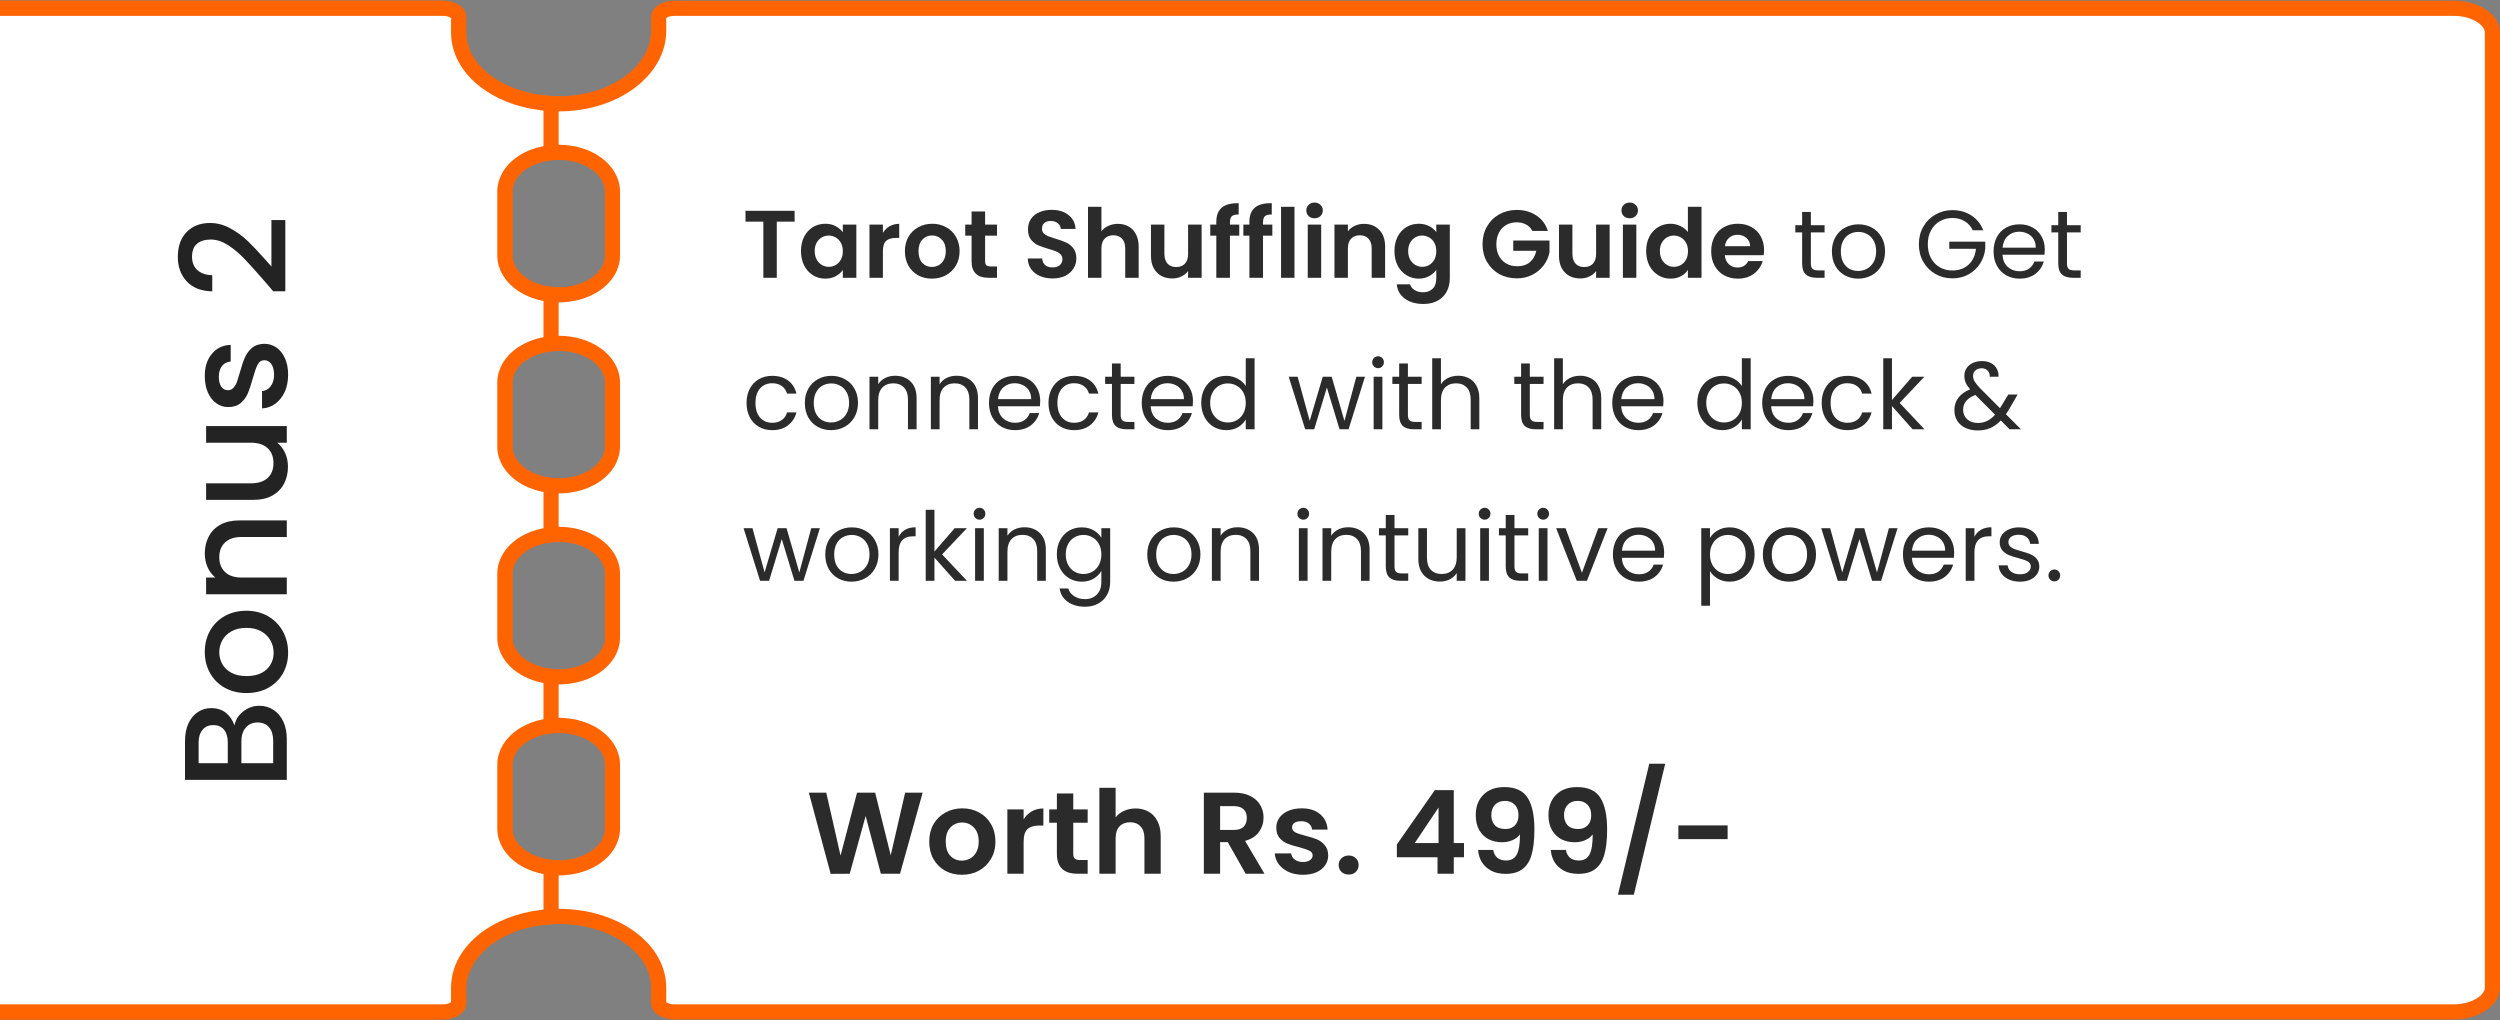 <svg xmlns="http://www.w3.org/2000/svg" width="495" height="202" viewBox="0 0 495 202" fill="none"><rect x="0" y="0" width="495" height="202" fill="#808080" stroke="none"/><g clip-path="url(#clip0_125_72)"><path d="M87.731 200.358H-26.67C-28.932 200.358 -30.915 199.724 -32.291 198.776C-33.673 197.824 -34.323 196.66 -34.323 195.555V6.445C-34.323 5.339 -33.674 4.175 -32.292 3.223C-30.916 2.275 -28.933 1.641 -26.671 1.641H87.731C88.73 1.641 89.568 1.922 90.116 2.299C90.67 2.681 90.807 3.057 90.807 3.293V6.445C90.807 10.681 93.373 14.329 97.135 16.808C100.906 19.293 106.017 20.716 111.545 20.537C116.74 20.368 121.401 18.742 124.799 16.187C128.191 13.637 130.415 10.075 130.415 6.088V3.293C130.415 3.057 130.552 2.681 131.106 2.299C131.654 1.922 132.492 1.641 133.491 1.641L485.847 1.641C488.11 1.641 490.092 2.275 491.468 3.223C492.851 4.175 493.5 5.339 493.5 6.445V195.554C493.5 196.66 492.851 197.824 491.468 198.776C490.092 199.724 488.11 200.358 485.847 200.358L133.491 200.358C132.492 200.358 131.654 200.077 131.106 199.699C130.552 199.318 130.415 198.942 130.415 198.706V195.554C130.415 191.317 127.849 187.669 124.087 185.19C120.316 182.705 115.205 181.282 109.677 181.462C104.482 181.631 99.821 183.257 96.423 185.811C93.031 188.362 90.807 191.924 90.807 195.91V198.706C90.807 198.942 90.67 199.318 90.116 199.699C89.568 200.077 88.73 200.358 87.731 200.358ZM110.612 30.16C107.818 30.16 105.224 30.937 103.287 32.271C101.357 33.601 99.96 35.589 99.96 37.964V50.571C99.96 52.946 101.358 54.933 103.288 56.263C105.224 57.597 107.818 58.375 110.612 58.375C113.406 58.375 116 57.598 117.937 56.263C119.867 54.933 121.265 52.946 121.265 50.571V37.964C121.265 35.589 119.866 33.601 117.936 32.271C116 30.937 113.406 30.16 110.612 30.16ZM110.612 67.982C107.818 67.982 105.224 68.759 103.287 70.093C101.357 71.423 99.96 73.411 99.96 75.786V88.393C99.96 90.768 101.358 92.755 103.288 94.085C105.224 95.42 107.818 96.197 110.612 96.197C113.406 96.197 116 95.42 117.937 94.085C119.867 92.755 121.265 90.768 121.265 88.393V75.786C121.265 73.411 119.866 71.423 117.936 70.093C116 68.759 113.406 67.982 110.612 67.982ZM110.612 105.803C107.818 105.803 105.224 106.58 103.287 107.915C101.357 109.245 99.96 111.232 99.96 113.607V126.214C99.96 128.589 101.358 130.577 103.288 131.907C105.224 133.241 107.818 134.018 110.612 134.018C113.406 134.018 116 133.241 117.937 131.907C119.867 130.577 121.265 128.589 121.265 126.214V113.607C121.265 111.232 119.866 109.244 117.936 107.915C116 106.58 113.406 105.803 110.612 105.803ZM110.612 143.625C107.818 143.625 105.224 144.402 103.287 145.737C101.357 147.067 99.96 149.054 99.96 151.429V164.036C99.96 166.411 101.358 168.399 103.288 169.729C105.224 171.063 107.818 171.84 110.612 171.84C113.406 171.84 116 171.063 117.937 169.729C119.867 168.399 121.265 166.411 121.265 164.036V151.429C121.265 149.054 119.866 147.067 117.936 145.737C116 144.402 113.406 143.625 110.612 143.625Z" fill="white" stroke="#FF6400" stroke-width="3"></path><path d="M99.96 151.429V164.036C99.96 166.411 101.357 168.399 103.287 169.729C104.872 170.821 106.897 171.539 109.111 171.765V181.487C104.378 181.738 100.07 183.165 96.817 185.405C93.231 187.875 90.807 191.439 90.807 195.555V198.707C90.807 198.942 90.67 199.319 90.116 199.7C89.568 200.077 88.73 200.359 87.731 200.359L-26.67 200.359C-28.932 200.359 -30.915 199.724 -32.291 198.777C-33.673 197.825 -34.322 196.66 -34.322 195.555L-34.322 6.445C-34.322 5.339 -33.673 4.175 -32.291 3.223C-30.915 2.275 -28.932 1.641 -26.67 1.641L87.732 1.641C88.731 1.641 89.569 1.922 90.117 2.299C90.671 2.681 90.808 3.057 90.808 3.293V6.445C90.808 10.561 93.232 14.124 96.819 16.594C100.071 18.834 104.379 20.262 109.112 20.512V30.235C106.897 30.459 104.872 31.178 103.287 32.27C101.357 33.6 99.96 35.588 99.96 37.963L99.96 50.57C99.96 52.945 101.358 54.933 103.288 56.263C104.873 57.355 106.898 58.073 109.112 58.298V68.057C106.897 68.282 104.872 69 103.287 70.092C101.357 71.422 99.96 73.41 99.96 75.785V88.392C99.96 90.767 101.358 92.755 103.288 94.085C104.873 95.177 106.898 95.895 109.112 96.121V105.879C106.897 106.104 104.872 106.823 103.287 107.915C101.357 109.245 99.96 111.232 99.96 113.607V126.214C99.96 128.589 101.358 130.577 103.288 131.907C104.873 132.999 106.898 133.718 109.112 133.943V143.701C106.897 143.926 104.872 144.645 103.287 145.737C101.357 147.067 99.96 149.054 99.96 151.429Z" fill="white" stroke="#FF6400" stroke-width="3"></path></g><path d="M46.433 143.631C46.626 142.548 47.196 141.63 48.144 140.876C49.091 140.122 50.164 139.745 51.363 139.745C52.387 139.745 53.315 140.015 54.147 140.557C54.959 141.079 55.606 141.842 56.09 142.848C56.554 143.853 56.786 145.023 56.786 146.357V154.419H36.631V146.734C36.631 145.361 36.863 144.182 37.327 143.196C37.791 142.21 38.419 141.465 39.212 140.963C39.985 140.46 40.855 140.209 41.822 140.209C42.982 140.209 43.948 140.518 44.722 141.137C45.495 141.755 46.065 142.587 46.433 143.631ZM45.099 151.113V147.024C45.099 145.941 44.857 145.1 44.374 144.501C43.871 143.882 43.156 143.573 42.228 143.573C41.319 143.573 40.613 143.882 40.111 144.501C39.589 145.1 39.328 145.941 39.328 147.024V151.113H45.099ZM54.089 146.647C54.089 145.525 53.818 144.646 53.277 144.008C52.735 143.37 51.981 143.051 51.015 143.051C50.029 143.051 49.246 143.389 48.666 144.066C48.086 144.742 47.796 145.641 47.796 146.763V151.113H54.089V146.647ZM57.047 129.221C57.047 130.729 56.708 132.092 56.032 133.31C55.336 134.528 54.369 135.485 53.132 136.181C51.875 136.877 50.425 137.225 48.782 137.225C47.158 137.225 45.717 136.867 44.461 136.152C43.204 135.437 42.237 134.46 41.561 133.223C40.884 131.986 40.546 130.603 40.546 129.076C40.546 127.549 40.884 126.166 41.561 124.929C42.237 123.692 43.204 122.715 44.461 122C45.717 121.285 47.158 120.927 48.782 120.927C50.406 120.927 51.846 121.294 53.103 122.029C54.359 122.764 55.336 123.769 56.032 125.045C56.708 126.302 57.047 127.694 57.047 129.221ZM54.176 129.221C54.176 128.37 53.973 127.578 53.567 126.843C53.161 126.089 52.552 125.48 51.74 125.016C50.928 124.552 49.942 124.32 48.782 124.32C47.622 124.32 46.645 124.542 45.853 124.987C45.041 125.432 44.432 126.021 44.026 126.756C43.62 127.491 43.417 128.283 43.417 129.134C43.417 129.985 43.62 130.777 44.026 131.512C44.432 132.227 45.041 132.798 45.853 133.223C46.645 133.648 47.622 133.861 48.782 133.861C50.502 133.861 51.836 133.426 52.784 132.556C53.712 131.667 54.176 130.555 54.176 129.221ZM40.546 109.597C40.546 108.34 40.807 107.219 41.329 106.233C41.851 105.228 42.624 104.445 43.649 103.884C44.673 103.323 45.911 103.043 47.361 103.043H56.786V106.32H47.854C46.423 106.32 45.331 106.678 44.577 107.393C43.803 108.108 43.417 109.085 43.417 110.322C43.417 111.559 43.803 112.545 44.577 113.28C45.331 113.995 46.423 114.353 47.854 114.353H56.786V117.659H40.807V114.353H42.634C41.976 113.812 41.464 113.125 41.097 112.294C40.729 111.443 40.546 110.544 40.546 109.597ZM40.807 84.355H56.786V87.661H54.901C55.558 88.183 56.08 88.869 56.467 89.72C56.834 90.551 57.018 91.441 57.018 92.388C57.018 93.645 56.757 94.776 56.235 95.781C55.713 96.767 54.939 97.55 53.915 98.13C52.89 98.691 51.653 98.971 50.203 98.971H40.807V95.694H49.71C51.14 95.694 52.242 95.336 53.016 94.621C53.77 93.906 54.147 92.929 54.147 91.692C54.147 90.455 53.77 89.478 53.016 88.763C52.242 88.028 51.14 87.661 49.71 87.661H40.807V84.355ZM57.047 74.193C57.047 75.45 56.824 76.581 56.38 77.586C55.916 78.572 55.297 79.355 54.524 79.935C53.731 80.515 52.851 80.824 51.885 80.863V77.441C52.561 77.383 53.132 77.064 53.596 76.484C54.04 75.885 54.263 75.14 54.263 74.251C54.263 73.323 54.089 72.608 53.741 72.105C53.373 71.583 52.909 71.322 52.349 71.322C51.749 71.322 51.305 71.612 51.015 72.192C50.725 72.753 50.406 73.652 50.058 74.889C49.729 76.088 49.41 77.064 49.101 77.818C48.791 78.572 48.318 79.229 47.68 79.79C47.042 80.331 46.201 80.602 45.157 80.602C44.306 80.602 43.533 80.351 42.837 79.848C42.121 79.345 41.561 78.63 41.155 77.702C40.749 76.755 40.546 75.672 40.546 74.454C40.546 72.637 41.01 71.177 41.938 70.075C42.846 68.954 44.093 68.354 45.679 68.277V71.583C44.963 71.641 44.393 71.931 43.968 72.453C43.542 72.975 43.33 73.681 43.33 74.57C43.33 75.44 43.494 76.107 43.823 76.571C44.151 77.035 44.586 77.267 45.128 77.267C45.553 77.267 45.911 77.112 46.201 76.803C46.491 76.494 46.723 76.117 46.897 75.672C47.051 75.227 47.254 74.57 47.506 73.7C47.815 72.54 48.134 71.593 48.463 70.858C48.772 70.104 49.236 69.456 49.855 68.915C50.473 68.374 51.295 68.093 52.32 68.074C53.228 68.074 54.04 68.325 54.756 68.828C55.471 69.331 56.032 70.046 56.438 70.974C56.844 71.883 57.047 72.956 57.047 74.193ZM52.291 55.577C50.686 53.721 49.371 52.261 48.347 51.198C47.303 50.115 46.22 49.216 45.099 48.501C43.977 47.785 42.856 47.428 41.735 47.428C40.575 47.428 39.666 47.708 39.009 48.269C38.351 48.81 38.023 49.67 38.023 50.85C38.023 51.99 38.39 52.88 39.125 53.518C39.84 54.136 40.807 54.465 42.025 54.504V57.694C39.821 57.636 38.139 56.978 36.979 55.722C35.799 54.446 35.21 52.831 35.21 50.879C35.21 48.771 35.79 47.128 36.95 45.949C38.11 44.75 39.656 44.151 41.59 44.151C42.982 44.151 44.325 44.508 45.621 45.224C46.897 45.92 48.047 46.761 49.072 47.747C50.077 48.713 51.247 49.951 52.581 51.459L53.741 52.764V43.571H56.496V57.665H54.089L52.291 55.577Z" fill="#232323"></path><path d="M182.689 156.946L178.204 173H174.409L171.396 161.569L168.245 173L164.473 173.023L160.149 156.946H163.599L166.428 169.412L169.694 156.946H173.282L176.364 169.343L179.216 156.946H182.689ZM190.449 173.207C189.223 173.207 188.119 172.939 187.137 172.402C186.156 171.85 185.382 171.076 184.814 170.079C184.262 169.082 183.986 167.932 183.986 166.629C183.986 165.326 184.27 164.176 184.837 163.179C185.42 162.182 186.21 161.416 187.206 160.879C188.203 160.327 189.315 160.051 190.541 160.051C191.768 160.051 192.88 160.327 193.876 160.879C194.873 161.416 195.655 162.182 196.222 163.179C196.805 164.176 197.096 165.326 197.096 166.629C197.096 167.932 196.797 169.082 196.199 170.079C195.617 171.076 194.819 171.85 193.807 172.402C192.811 172.939 191.691 173.207 190.449 173.207ZM190.449 170.401C191.032 170.401 191.576 170.263 192.082 169.987C192.604 169.696 193.018 169.266 193.324 168.699C193.631 168.132 193.784 167.442 193.784 166.629C193.784 165.418 193.462 164.49 192.818 163.846C192.19 163.187 191.415 162.857 190.495 162.857C189.575 162.857 188.801 163.187 188.172 163.846C187.559 164.49 187.252 165.418 187.252 166.629C187.252 167.84 187.551 168.776 188.149 169.435C188.763 170.079 189.529 170.401 190.449 170.401ZM202.678 162.236C203.092 161.561 203.629 161.032 204.288 160.649C204.963 160.266 205.73 160.074 206.588 160.074V163.455H205.737C204.725 163.455 203.959 163.693 203.437 164.168C202.931 164.643 202.678 165.471 202.678 166.652V173H199.458V160.258H202.678V162.236ZM212.506 162.903V169.067C212.506 169.496 212.606 169.811 212.805 170.01C213.02 170.194 213.372 170.286 213.863 170.286H215.358V173H213.334C210.62 173 209.263 171.681 209.263 169.044V162.903H207.745V160.258H209.263V157.107H212.506V160.258H215.358V162.903H212.506ZM224.85 160.074C225.816 160.074 226.675 160.289 227.426 160.718C228.177 161.132 228.76 161.753 229.174 162.581C229.603 163.394 229.818 164.375 229.818 165.525V173H226.598V165.962C226.598 164.95 226.345 164.176 225.839 163.639C225.333 163.087 224.643 162.811 223.769 162.811C222.88 162.811 222.174 163.087 221.653 163.639C221.147 164.176 220.894 164.95 220.894 165.962V173H217.674V155.98H220.894V161.845C221.308 161.293 221.86 160.864 222.55 160.557C223.24 160.235 224.007 160.074 224.85 160.074ZM246.641 173L243.099 166.744H241.581V173H238.361V156.946H244.387C245.629 156.946 246.687 157.168 247.561 157.613C248.435 158.042 249.086 158.633 249.516 159.384C249.96 160.12 250.183 160.948 250.183 161.868C250.183 162.926 249.876 163.884 249.263 164.743C248.649 165.586 247.737 166.169 246.526 166.491L250.367 173H246.641ZM241.581 164.329H244.272C245.146 164.329 245.797 164.122 246.227 163.708C246.656 163.279 246.871 162.688 246.871 161.937C246.871 161.201 246.656 160.634 246.227 160.235C245.797 159.821 245.146 159.614 244.272 159.614H241.581V164.329ZM257.971 173.207C256.928 173.207 255.993 173.023 255.165 172.655C254.337 172.272 253.678 171.758 253.187 171.114C252.712 170.47 252.451 169.757 252.405 168.975H255.648C255.709 169.466 255.947 169.872 256.361 170.194C256.79 170.516 257.319 170.677 257.948 170.677C258.561 170.677 259.037 170.554 259.374 170.309C259.727 170.064 259.903 169.749 259.903 169.366C259.903 168.952 259.688 168.645 259.259 168.446C258.845 168.231 258.178 168.001 257.258 167.756C256.307 167.526 255.525 167.288 254.912 167.043C254.314 166.798 253.793 166.422 253.348 165.916C252.919 165.41 252.704 164.728 252.704 163.869C252.704 163.164 252.903 162.52 253.302 161.937C253.716 161.354 254.299 160.894 255.05 160.557C255.817 160.22 256.714 160.051 257.741 160.051C259.259 160.051 260.47 160.434 261.375 161.201C262.28 161.952 262.778 162.972 262.87 164.26H259.788C259.742 163.754 259.527 163.355 259.144 163.064C258.776 162.757 258.278 162.604 257.649 162.604C257.066 162.604 256.614 162.711 256.292 162.926C255.985 163.141 255.832 163.44 255.832 163.823C255.832 164.252 256.047 164.582 256.476 164.812C256.905 165.027 257.572 165.249 258.477 165.479C259.397 165.709 260.156 165.947 260.754 166.192C261.352 166.437 261.866 166.821 262.295 167.342C262.74 167.848 262.97 168.523 262.985 169.366C262.985 170.102 262.778 170.761 262.364 171.344C261.965 171.927 261.383 172.387 260.616 172.724C259.865 173.046 258.983 173.207 257.971 173.207ZM267.054 173.161C266.472 173.161 265.989 172.985 265.605 172.632C265.237 172.264 265.053 171.812 265.053 171.275C265.053 170.738 265.237 170.294 265.605 169.941C265.989 169.573 266.472 169.389 267.054 169.389C267.622 169.389 268.089 169.573 268.457 169.941C268.825 170.294 269.009 170.738 269.009 171.275C269.009 171.812 268.825 172.264 268.457 172.632C268.089 172.985 267.622 173.161 267.054 173.161ZM276.577 169.734V167.204L284.098 156.44H287.847V166.928H289.871V169.734H287.847V173H284.627V169.734H276.577ZM284.834 159.89L280.119 166.928H284.834V159.89ZM295.647 168.285C295.77 168.96 296.046 169.481 296.475 169.849C296.92 170.202 297.51 170.378 298.246 170.378C299.197 170.378 299.887 169.987 300.316 169.205C300.746 168.408 300.96 167.074 300.96 165.203C300.608 165.694 300.109 166.077 299.465 166.353C298.837 166.629 298.154 166.767 297.418 166.767C296.437 166.767 295.548 166.568 294.75 166.169C293.968 165.755 293.347 165.149 292.887 164.352C292.427 163.539 292.197 162.558 292.197 161.408C292.197 159.706 292.703 158.357 293.715 157.36C294.727 156.348 296.107 155.842 297.855 155.842C300.033 155.842 301.566 156.54 302.455 157.935C303.36 159.33 303.812 161.431 303.812 164.237C303.812 166.23 303.636 167.863 303.283 169.136C302.946 170.409 302.356 171.375 301.512 172.034C300.684 172.693 299.55 173.023 298.108 173.023C296.974 173.023 296.008 172.808 295.21 172.379C294.413 171.934 293.8 171.359 293.37 170.654C292.956 169.933 292.719 169.144 292.657 168.285H295.647ZM298.085 164.145C298.883 164.145 299.511 163.9 299.971 163.409C300.431 162.918 300.661 162.259 300.661 161.431C300.661 160.526 300.416 159.829 299.925 159.338C299.45 158.832 298.798 158.579 297.97 158.579C297.142 158.579 296.483 158.84 295.992 159.361C295.517 159.867 295.279 160.542 295.279 161.385C295.279 162.198 295.509 162.865 295.969 163.386C296.445 163.892 297.15 164.145 298.085 164.145ZM310.045 168.285C310.168 168.96 310.444 169.481 310.873 169.849C311.318 170.202 311.908 170.378 312.644 170.378C313.595 170.378 314.285 169.987 314.714 169.205C315.143 168.408 315.358 167.074 315.358 165.203C315.005 165.694 314.507 166.077 313.863 166.353C313.234 166.629 312.552 166.767 311.816 166.767C310.835 166.767 309.945 166.568 309.148 166.169C308.366 165.755 307.745 165.149 307.285 164.352C306.825 163.539 306.595 162.558 306.595 161.408C306.595 159.706 307.101 158.357 308.113 157.36C309.125 156.348 310.505 155.842 312.253 155.842C314.43 155.842 315.964 156.54 316.853 157.935C317.758 159.33 318.21 161.431 318.21 164.237C318.21 166.23 318.034 167.863 317.681 169.136C317.344 170.409 316.753 171.375 315.91 172.034C315.082 172.693 313.947 173.023 312.506 173.023C311.371 173.023 310.405 172.808 309.608 172.379C308.811 171.934 308.197 171.359 307.768 170.654C307.354 169.933 307.116 169.144 307.055 168.285H310.045ZM312.483 164.145C313.28 164.145 313.909 163.9 314.369 163.409C314.829 162.918 315.059 162.259 315.059 161.431C315.059 160.526 314.814 159.829 314.323 159.338C313.848 158.832 313.196 158.579 312.368 158.579C311.54 158.579 310.881 158.84 310.39 159.361C309.915 159.867 309.677 160.542 309.677 161.385C309.677 162.198 309.907 162.865 310.367 163.386C310.842 163.892 311.548 164.145 312.483 164.145ZM329.709 151.219L323.499 177.163H320.348L326.558 151.219H329.709ZM342.068 163.432V166.146H332.316V163.432H342.068Z" fill="#2B2B2B"></path><path d="M157.336 41.738V43.885H153.802V55H151.142V43.885H147.608V41.738H157.336ZM158.593 49.699C158.593 48.635 158.802 47.691 159.22 46.868C159.65 46.045 160.227 45.411 160.949 44.968C161.683 44.525 162.5 44.303 163.4 44.303C164.185 44.303 164.869 44.461 165.452 44.778C166.047 45.095 166.522 45.494 166.877 45.975V44.474H169.556V55H166.877V53.461C166.535 53.955 166.06 54.367 165.452 54.696C164.856 55.013 164.166 55.171 163.381 55.171C162.494 55.171 161.683 54.943 160.949 54.487C160.227 54.031 159.65 53.391 159.22 52.568C158.802 51.732 158.593 50.776 158.593 49.699ZM166.877 49.737C166.877 49.091 166.75 48.54 166.497 48.084C166.243 47.615 165.901 47.261 165.471 47.02C165.04 46.767 164.578 46.64 164.084 46.64C163.59 46.64 163.134 46.76 162.716 47.001C162.298 47.242 161.956 47.596 161.69 48.065C161.436 48.521 161.31 49.066 161.31 49.699C161.31 50.332 161.436 50.89 161.69 51.371C161.956 51.84 162.298 52.201 162.716 52.454C163.146 52.707 163.602 52.834 164.084 52.834C164.578 52.834 165.04 52.714 165.471 52.473C165.901 52.22 166.243 51.865 166.497 51.409C166.75 50.94 166.877 50.383 166.877 49.737ZM174.814 46.108C175.156 45.551 175.599 45.114 176.144 44.797C176.701 44.48 177.334 44.322 178.044 44.322V47.115H177.341C176.505 47.115 175.871 47.311 175.441 47.704C175.023 48.097 174.814 48.781 174.814 49.756V55H172.154V44.474H174.814V46.108ZM184.509 55.171C183.496 55.171 182.584 54.949 181.773 54.506C180.963 54.05 180.323 53.41 179.854 52.587C179.398 51.764 179.17 50.814 179.17 49.737C179.17 48.66 179.405 47.71 179.873 46.887C180.355 46.064 181.007 45.43 181.83 44.987C182.654 44.531 183.572 44.303 184.585 44.303C185.599 44.303 186.517 44.531 187.34 44.987C188.164 45.43 188.81 46.064 189.278 46.887C189.76 47.71 190 48.66 190 49.737C190 50.814 189.753 51.764 189.259 52.587C188.778 53.41 188.119 54.05 187.283 54.506C186.46 54.949 185.535 55.171 184.509 55.171ZM184.509 52.853C184.991 52.853 185.44 52.739 185.858 52.511C186.289 52.27 186.631 51.916 186.884 51.447C187.138 50.978 187.264 50.408 187.264 49.737C187.264 48.736 186.998 47.97 186.466 47.438C185.947 46.893 185.307 46.621 184.547 46.621C183.787 46.621 183.148 46.893 182.628 47.438C182.122 47.97 181.868 48.736 181.868 49.737C181.868 50.738 182.115 51.51 182.609 52.055C183.116 52.587 183.749 52.853 184.509 52.853ZM195.049 46.659V51.751C195.049 52.106 195.131 52.365 195.296 52.53C195.473 52.682 195.764 52.758 196.17 52.758H197.405V55H195.733C193.491 55 192.37 53.911 192.37 51.732V46.659H191.116V44.474H192.37V41.871H195.049V44.474H197.405V46.659H195.049ZM208.424 55.133C207.5 55.133 206.664 54.975 205.916 54.658C205.182 54.341 204.599 53.885 204.168 53.29C203.738 52.695 203.516 51.992 203.503 51.181H206.353C206.391 51.726 206.581 52.156 206.923 52.473C207.278 52.79 207.759 52.948 208.367 52.948C208.988 52.948 209.476 52.802 209.83 52.511C210.185 52.207 210.362 51.814 210.362 51.333C210.362 50.94 210.242 50.617 210.001 50.364C209.761 50.111 209.457 49.914 209.089 49.775C208.735 49.623 208.241 49.458 207.607 49.281C206.746 49.028 206.043 48.781 205.498 48.54C204.966 48.287 204.504 47.913 204.111 47.419C203.731 46.912 203.541 46.241 203.541 45.405C203.541 44.62 203.738 43.936 204.13 43.353C204.523 42.77 205.074 42.327 205.783 42.023C206.493 41.706 207.303 41.548 208.215 41.548C209.583 41.548 210.692 41.884 211.54 42.555C212.402 43.214 212.877 44.138 212.965 45.329H210.039C210.014 44.873 209.818 44.499 209.45 44.208C209.096 43.904 208.621 43.752 208.025 43.752C207.506 43.752 207.088 43.885 206.771 44.151C206.467 44.417 206.315 44.803 206.315 45.31C206.315 45.665 206.429 45.962 206.657 46.203C206.898 46.431 207.189 46.621 207.531 46.773C207.886 46.912 208.38 47.077 209.013 47.267C209.875 47.52 210.578 47.774 211.122 48.027C211.667 48.28 212.136 48.66 212.528 49.167C212.921 49.674 213.117 50.339 213.117 51.162C213.117 51.871 212.934 52.53 212.566 53.138C212.199 53.746 211.661 54.234 210.951 54.601C210.242 54.956 209.4 55.133 208.424 55.133ZM221.351 44.322C222.149 44.322 222.859 44.499 223.479 44.854C224.1 45.196 224.581 45.709 224.923 46.393C225.278 47.064 225.455 47.875 225.455 48.825V55H222.795V49.186C222.795 48.35 222.586 47.71 222.168 47.267C221.75 46.811 221.18 46.583 220.458 46.583C219.724 46.583 219.141 46.811 218.71 47.267C218.292 47.71 218.083 48.35 218.083 49.186V55H215.423V40.94H218.083V45.785C218.425 45.329 218.881 44.974 219.451 44.721C220.021 44.455 220.655 44.322 221.351 44.322ZM237.922 44.474V55H235.243V53.67C234.901 54.126 234.451 54.487 233.894 54.753C233.349 55.006 232.754 55.133 232.108 55.133C231.284 55.133 230.556 54.962 229.923 54.62C229.289 54.265 228.789 53.752 228.422 53.081C228.067 52.397 227.89 51.586 227.89 50.649V44.474H230.55V50.269C230.55 51.105 230.759 51.751 231.177 52.207C231.595 52.65 232.165 52.872 232.887 52.872C233.621 52.872 234.198 52.65 234.616 52.207C235.034 51.751 235.243 51.105 235.243 50.269V44.474H237.922ZM245.372 46.659H243.529V55H240.831V46.659H239.634V44.474H240.831V43.942C240.831 42.65 241.199 41.7 241.933 41.092C242.668 40.484 243.776 40.199 245.258 40.237V42.479C244.612 42.466 244.163 42.574 243.909 42.802C243.656 43.03 243.529 43.442 243.529 44.037V44.474H245.372V46.659ZM251.922 46.659H250.079V55H247.381V46.659H246.184V44.474H247.381V43.942C247.381 42.65 247.748 41.7 248.483 41.092C249.218 40.484 250.326 40.199 251.808 40.237V42.479C251.162 42.466 250.712 42.574 250.459 42.802C250.206 43.03 250.079 43.442 250.079 44.037V44.474H251.922V46.659ZM256.306 40.94V55H253.646V40.94H256.306ZM260.283 43.22C259.814 43.22 259.422 43.074 259.105 42.783C258.801 42.479 258.649 42.105 258.649 41.662C258.649 41.219 258.801 40.851 259.105 40.56C259.422 40.256 259.814 40.104 260.283 40.104C260.752 40.104 261.138 40.256 261.442 40.56C261.759 40.851 261.917 41.219 261.917 41.662C261.917 42.105 261.759 42.479 261.442 42.783C261.138 43.074 260.752 43.22 260.283 43.22ZM261.594 44.474V55H258.934V44.474H261.594ZM270.055 44.322C271.309 44.322 272.322 44.721 273.095 45.519C273.868 46.304 274.254 47.406 274.254 48.825V55H271.594V49.186C271.594 48.35 271.385 47.71 270.967 47.267C270.549 46.811 269.979 46.583 269.257 46.583C268.522 46.583 267.94 46.811 267.509 47.267C267.091 47.71 266.882 48.35 266.882 49.186V55H264.222V44.474H266.882V45.785C267.237 45.329 267.686 44.974 268.231 44.721C268.788 44.455 269.396 44.322 270.055 44.322ZM280.907 44.303C281.692 44.303 282.382 44.461 282.978 44.778C283.573 45.082 284.042 45.481 284.384 45.975V44.474H287.063V55.076C287.063 56.051 286.866 56.919 286.474 57.679C286.081 58.452 285.492 59.06 284.707 59.503C283.921 59.959 282.971 60.187 281.857 60.187C280.362 60.187 279.133 59.839 278.171 59.142C277.221 58.445 276.682 57.495 276.556 56.292H279.197C279.336 56.773 279.634 57.153 280.09 57.432C280.558 57.723 281.122 57.869 281.781 57.869C282.553 57.869 283.18 57.635 283.662 57.166C284.143 56.71 284.384 56.013 284.384 55.076V53.442C284.042 53.936 283.567 54.348 282.959 54.677C282.363 55.006 281.679 55.171 280.907 55.171C280.02 55.171 279.209 54.943 278.475 54.487C277.74 54.031 277.157 53.391 276.727 52.568C276.309 51.732 276.1 50.776 276.1 49.699C276.1 48.635 276.309 47.691 276.727 46.868C277.157 46.045 277.734 45.411 278.456 44.968C279.19 44.525 280.007 44.303 280.907 44.303ZM284.384 49.737C284.384 49.091 284.257 48.54 284.004 48.084C283.75 47.615 283.408 47.261 282.978 47.02C282.547 46.767 282.085 46.64 281.591 46.64C281.097 46.64 280.641 46.76 280.223 47.001C279.805 47.242 279.463 47.596 279.197 48.065C278.943 48.521 278.817 49.066 278.817 49.699C278.817 50.332 278.943 50.89 279.197 51.371C279.463 51.84 279.805 52.201 280.223 52.454C280.653 52.707 281.109 52.834 281.591 52.834C282.085 52.834 282.547 52.714 282.978 52.473C283.408 52.22 283.75 51.865 284.004 51.409C284.257 50.94 284.384 50.383 284.384 49.737ZM303.422 45.728C303.118 45.171 302.7 44.746 302.168 44.455C301.636 44.164 301.015 44.018 300.306 44.018C299.521 44.018 298.824 44.195 298.216 44.55C297.608 44.905 297.133 45.411 296.791 46.07C296.449 46.729 296.278 47.489 296.278 48.35C296.278 49.237 296.449 50.009 296.791 50.668C297.146 51.327 297.633 51.833 298.254 52.188C298.875 52.543 299.597 52.72 300.42 52.72C301.433 52.72 302.263 52.454 302.909 51.922C303.555 51.377 303.979 50.624 304.182 49.661H299.622V47.628H306.804V49.946C306.627 50.871 306.247 51.726 305.664 52.511C305.081 53.296 304.328 53.93 303.403 54.411C302.491 54.88 301.465 55.114 300.325 55.114C299.046 55.114 297.887 54.829 296.848 54.259C295.822 53.676 295.011 52.872 294.416 51.846C293.833 50.82 293.542 49.655 293.542 48.35C293.542 47.045 293.833 45.88 294.416 44.854C295.011 43.815 295.822 43.011 296.848 42.441C297.887 41.858 299.039 41.567 300.306 41.567C301.801 41.567 303.099 41.934 304.201 42.669C305.303 43.391 306.063 44.411 306.481 45.728H303.422ZM318.709 44.474V55H316.03V53.67C315.688 54.126 315.238 54.487 314.681 54.753C314.136 55.006 313.541 55.133 312.895 55.133C312.072 55.133 311.343 54.962 310.71 54.62C310.077 54.265 309.576 53.752 309.209 53.081C308.854 52.397 308.677 51.586 308.677 50.649V44.474H311.337V50.269C311.337 51.105 311.546 51.751 311.964 52.207C312.382 52.65 312.952 52.872 313.674 52.872C314.409 52.872 314.985 52.65 315.403 52.207C315.821 51.751 316.03 51.105 316.03 50.269V44.474H318.709ZM322.682 43.22C322.214 43.22 321.821 43.074 321.504 42.783C321.2 42.479 321.048 42.105 321.048 41.662C321.048 41.219 321.2 40.851 321.504 40.56C321.821 40.256 322.214 40.104 322.682 40.104C323.151 40.104 323.537 40.256 323.841 40.56C324.158 40.851 324.316 41.219 324.316 41.662C324.316 42.105 324.158 42.479 323.841 42.783C323.537 43.074 323.151 43.22 322.682 43.22ZM323.993 44.474V55H321.333V44.474H323.993ZM325.938 49.699C325.938 48.635 326.147 47.691 326.565 46.868C326.995 46.045 327.578 45.411 328.313 44.968C329.047 44.525 329.864 44.303 330.764 44.303C331.448 44.303 332.1 44.455 332.721 44.759C333.341 45.05 333.835 45.443 334.203 45.937V40.94H336.901V55H334.203V53.442C333.873 53.961 333.411 54.379 332.816 54.696C332.22 55.013 331.53 55.171 330.745 55.171C329.858 55.171 329.047 54.943 328.313 54.487C327.578 54.031 326.995 53.391 326.565 52.568C326.147 51.732 325.938 50.776 325.938 49.699ZM334.222 49.737C334.222 49.091 334.095 48.54 333.842 48.084C333.588 47.615 333.246 47.261 332.816 47.02C332.385 46.767 331.923 46.64 331.429 46.64C330.935 46.64 330.479 46.76 330.061 47.001C329.643 47.242 329.301 47.596 329.035 48.065C328.781 48.521 328.655 49.066 328.655 49.699C328.655 50.332 328.781 50.89 329.035 51.371C329.301 51.84 329.643 52.201 330.061 52.454C330.491 52.707 330.947 52.834 331.429 52.834C331.923 52.834 332.385 52.714 332.816 52.473C333.246 52.22 333.588 51.865 333.842 51.409C334.095 50.94 334.222 50.383 334.222 49.737ZM349.284 49.509C349.284 49.889 349.258 50.231 349.208 50.535H341.513C341.576 51.295 341.842 51.89 342.311 52.321C342.779 52.752 343.356 52.967 344.04 52.967C345.028 52.967 345.731 52.543 346.149 51.694H349.018C348.714 52.707 348.131 53.543 347.27 54.202C346.408 54.848 345.351 55.171 344.097 55.171C343.083 55.171 342.171 54.949 341.361 54.506C340.563 54.05 339.936 53.41 339.48 52.587C339.036 51.764 338.814 50.814 338.814 49.737C338.814 48.648 339.036 47.691 339.48 46.868C339.923 46.045 340.544 45.411 341.342 44.968C342.14 44.525 343.058 44.303 344.097 44.303C345.097 44.303 345.99 44.518 346.776 44.949C347.574 45.38 348.188 45.994 348.619 46.792C349.062 47.577 349.284 48.483 349.284 49.509ZM346.529 48.749C346.516 48.065 346.269 47.52 345.788 47.115C345.306 46.697 344.717 46.488 344.021 46.488C343.362 46.488 342.805 46.691 342.349 47.096C341.905 47.489 341.633 48.04 341.532 48.749H346.529ZM358.551 46.013V52.15C358.551 52.657 358.659 53.018 358.874 53.233C359.09 53.436 359.463 53.537 359.995 53.537H361.268V55H359.71C358.748 55 358.026 54.778 357.544 54.335C357.063 53.892 356.822 53.163 356.822 52.15V46.013H355.473V44.588H356.822V41.966H358.551V44.588H361.268V46.013H358.551ZM367.904 55.171C366.929 55.171 366.042 54.949 365.244 54.506C364.459 54.063 363.838 53.436 363.382 52.625C362.939 51.802 362.717 50.852 362.717 49.775C362.717 48.711 362.945 47.774 363.401 46.963C363.87 46.14 364.503 45.513 365.301 45.082C366.099 44.639 366.992 44.417 367.98 44.417C368.968 44.417 369.861 44.639 370.659 45.082C371.457 45.513 372.084 46.133 372.54 46.944C373.009 47.755 373.243 48.698 373.243 49.775C373.243 50.852 373.003 51.802 372.521 52.625C372.053 53.436 371.413 54.063 370.602 54.506C369.792 54.949 368.892 55.171 367.904 55.171ZM367.904 53.651C368.525 53.651 369.108 53.505 369.652 53.214C370.197 52.923 370.634 52.486 370.963 51.903C371.305 51.32 371.476 50.611 371.476 49.775C371.476 48.939 371.312 48.23 370.982 47.647C370.653 47.064 370.222 46.634 369.69 46.355C369.158 46.064 368.582 45.918 367.961 45.918C367.328 45.918 366.745 46.064 366.213 46.355C365.694 46.634 365.276 47.064 364.959 47.647C364.643 48.23 364.484 48.939 364.484 49.775C364.484 50.624 364.636 51.339 364.94 51.922C365.257 52.505 365.675 52.942 366.194 53.233C366.714 53.512 367.284 53.651 367.904 53.651ZM390.614 45.595C390.247 44.822 389.715 44.227 389.018 43.809C388.321 43.378 387.511 43.163 386.586 43.163C385.661 43.163 384.825 43.378 384.078 43.809C383.343 44.227 382.761 44.835 382.33 45.633C381.912 46.418 381.703 47.33 381.703 48.369C381.703 49.408 381.912 50.32 382.33 51.105C382.761 51.89 383.343 52.498 384.078 52.929C384.825 53.347 385.661 53.556 386.586 53.556C387.878 53.556 388.942 53.17 389.778 52.397C390.614 51.624 391.102 50.579 391.241 49.262H385.959V47.856H393.084V49.186C392.983 50.275 392.641 51.276 392.058 52.188C391.475 53.087 390.709 53.803 389.759 54.335C388.809 54.854 387.751 55.114 386.586 55.114C385.357 55.114 384.236 54.829 383.223 54.259C382.21 53.676 381.405 52.872 380.81 51.846C380.227 50.82 379.936 49.661 379.936 48.369C379.936 47.077 380.227 45.918 380.81 44.892C381.405 43.853 382.21 43.049 383.223 42.479C384.236 41.896 385.357 41.605 386.586 41.605C387.992 41.605 389.233 41.953 390.31 42.65C391.399 43.347 392.191 44.328 392.685 45.595H390.614ZM404.87 49.395C404.87 49.724 404.851 50.073 404.813 50.44H396.491C396.555 51.466 396.903 52.27 397.536 52.853C398.182 53.423 398.961 53.708 399.873 53.708C400.621 53.708 401.241 53.537 401.735 53.195C402.242 52.84 402.597 52.372 402.799 51.789H404.661C404.383 52.79 403.825 53.607 402.989 54.24C402.153 54.861 401.115 55.171 399.873 55.171C398.885 55.171 397.999 54.949 397.213 54.506C396.441 54.063 395.833 53.436 395.389 52.625C394.946 51.802 394.724 50.852 394.724 49.775C394.724 48.698 394.94 47.755 395.37 46.944C395.801 46.133 396.403 45.513 397.175 45.082C397.961 44.639 398.86 44.417 399.873 44.417C400.861 44.417 401.735 44.632 402.495 45.063C403.255 45.494 403.838 46.089 404.243 46.849C404.661 47.596 404.87 48.445 404.87 49.395ZM403.084 49.034C403.084 48.375 402.939 47.812 402.647 47.343C402.356 46.862 401.957 46.501 401.45 46.26C400.956 46.007 400.405 45.88 399.797 45.88C398.923 45.88 398.176 46.159 397.555 46.716C396.947 47.273 396.599 48.046 396.51 49.034H403.084ZM409.261 46.013V52.15C409.261 52.657 409.369 53.018 409.584 53.233C409.8 53.436 410.173 53.537 410.705 53.537H411.978V55H410.42C409.458 55 408.736 54.778 408.254 54.335C407.773 53.892 407.532 53.163 407.532 52.15V46.013H406.183V44.588H407.532V41.966H409.261V44.588H411.978V46.013H409.261ZM147.817 79.775C147.817 78.698 148.032 77.761 148.463 76.963C148.894 76.152 149.489 75.525 150.249 75.082C151.022 74.639 151.902 74.417 152.89 74.417C154.169 74.417 155.221 74.727 156.044 75.348C156.88 75.969 157.431 76.83 157.697 77.932H155.835C155.658 77.299 155.309 76.798 154.79 76.431C154.283 76.064 153.65 75.88 152.89 75.88C151.902 75.88 151.104 76.222 150.496 76.906C149.888 77.577 149.584 78.534 149.584 79.775C149.584 81.029 149.888 81.998 150.496 82.682C151.104 83.366 151.902 83.708 152.89 83.708C153.65 83.708 154.283 83.531 154.79 83.176C155.297 82.821 155.645 82.315 155.835 81.656H157.697C157.418 82.72 156.861 83.575 156.025 84.221C155.189 84.854 154.144 85.171 152.89 85.171C151.902 85.171 151.022 84.949 150.249 84.506C149.489 84.063 148.894 83.436 148.463 82.625C148.032 81.814 147.817 80.864 147.817 79.775ZM164.545 85.171C163.57 85.171 162.683 84.949 161.885 84.506C161.1 84.063 160.479 83.436 160.023 82.625C159.58 81.802 159.358 80.852 159.358 79.775C159.358 78.711 159.586 77.774 160.042 76.963C160.511 76.14 161.144 75.513 161.942 75.082C162.74 74.639 163.633 74.417 164.621 74.417C165.609 74.417 166.502 74.639 167.3 75.082C168.098 75.513 168.725 76.133 169.181 76.944C169.65 77.755 169.884 78.698 169.884 79.775C169.884 80.852 169.643 81.802 169.162 82.625C168.693 83.436 168.054 84.063 167.243 84.506C166.432 84.949 165.533 85.171 164.545 85.171ZM164.545 83.651C165.166 83.651 165.748 83.505 166.293 83.214C166.838 82.923 167.275 82.486 167.604 81.903C167.946 81.32 168.117 80.611 168.117 79.775C168.117 78.939 167.952 78.23 167.623 77.647C167.294 77.064 166.863 76.634 166.331 76.355C165.799 76.064 165.223 75.918 164.602 75.918C163.969 75.918 163.386 76.064 162.854 76.355C162.335 76.634 161.917 77.064 161.6 77.647C161.283 78.23 161.125 78.939 161.125 79.775C161.125 80.624 161.277 81.339 161.581 81.922C161.898 82.505 162.316 82.942 162.835 83.233C163.354 83.512 163.924 83.651 164.545 83.651ZM177.23 74.398C178.497 74.398 179.523 74.784 180.308 75.557C181.094 76.317 181.486 77.419 181.486 78.863V85H179.776V79.11C179.776 78.071 179.517 77.28 178.997 76.735C178.478 76.178 177.769 75.899 176.869 75.899C175.957 75.899 175.229 76.184 174.684 76.754C174.152 77.324 173.886 78.154 173.886 79.243V85H172.157V74.588H173.886V76.07C174.228 75.538 174.691 75.126 175.273 74.835C175.869 74.544 176.521 74.398 177.23 74.398ZM189.384 74.398C190.65 74.398 191.676 74.784 192.462 75.557C193.247 76.317 193.64 77.419 193.64 78.863V85H191.93V79.11C191.93 78.071 191.67 77.28 191.151 76.735C190.631 76.178 189.922 75.899 189.023 75.899C188.111 75.899 187.382 76.184 186.838 76.754C186.306 77.324 186.04 78.154 186.04 79.243V85H184.311V74.588H186.04V76.07C186.382 75.538 186.844 75.126 187.427 74.835C188.022 74.544 188.674 74.398 189.384 74.398ZM205.964 79.395C205.964 79.724 205.945 80.073 205.907 80.44H197.585C197.648 81.466 197.997 82.27 198.63 82.853C199.276 83.423 200.055 83.708 200.967 83.708C201.714 83.708 202.335 83.537 202.829 83.195C203.336 82.84 203.69 82.372 203.893 81.789H205.755C205.476 82.79 204.919 83.607 204.083 84.24C203.247 84.861 202.208 85.171 200.967 85.171C199.979 85.171 199.092 84.949 198.307 84.506C197.534 84.063 196.926 83.436 196.483 82.625C196.04 81.802 195.818 80.852 195.818 79.775C195.818 78.698 196.033 77.755 196.464 76.944C196.895 76.133 197.496 75.513 198.269 75.082C199.054 74.639 199.954 74.417 200.967 74.417C201.955 74.417 202.829 74.632 203.589 75.063C204.349 75.494 204.932 76.089 205.337 76.849C205.755 77.596 205.964 78.445 205.964 79.395ZM204.178 79.034C204.178 78.375 204.032 77.812 203.741 77.343C203.45 76.862 203.051 76.501 202.544 76.26C202.05 76.007 201.499 75.88 200.891 75.88C200.017 75.88 199.27 76.159 198.649 76.716C198.041 77.273 197.693 78.046 197.604 79.034H204.178ZM207.6 79.775C207.6 78.698 207.816 77.761 208.246 76.963C208.677 76.152 209.272 75.525 210.032 75.082C210.805 74.639 211.685 74.417 212.673 74.417C213.953 74.417 215.004 74.727 215.827 75.348C216.663 75.969 217.214 76.83 217.48 77.932H215.618C215.441 77.299 215.093 76.798 214.573 76.431C214.067 76.064 213.433 75.88 212.673 75.88C211.685 75.88 210.887 76.222 210.279 76.906C209.671 77.577 209.367 78.534 209.367 79.775C209.367 81.029 209.671 81.998 210.279 82.682C210.887 83.366 211.685 83.708 212.673 83.708C213.433 83.708 214.067 83.531 214.573 83.176C215.08 82.821 215.428 82.315 215.618 81.656H217.48C217.202 82.72 216.644 83.575 215.808 84.221C214.972 84.854 213.927 85.171 212.673 85.171C211.685 85.171 210.805 84.949 210.032 84.506C209.272 84.063 208.677 83.436 208.246 82.625C207.816 81.814 207.6 80.864 207.6 79.775ZM221.896 76.013V82.15C221.896 82.657 222.004 83.018 222.219 83.233C222.435 83.436 222.808 83.537 223.34 83.537H224.613V85H223.055C222.093 85 221.371 84.778 220.889 84.335C220.408 83.892 220.167 83.163 220.167 82.15V76.013H218.818V74.588H220.167V71.966H221.896V74.588H224.613V76.013H221.896ZM236.208 79.395C236.208 79.724 236.189 80.073 236.151 80.44H227.829C227.892 81.466 228.241 82.27 228.874 82.853C229.52 83.423 230.299 83.708 231.211 83.708C231.958 83.708 232.579 83.537 233.073 83.195C233.58 82.84 233.934 82.372 234.137 81.789H235.999C235.72 82.79 235.163 83.607 234.327 84.24C233.491 84.861 232.452 85.171 231.211 85.171C230.223 85.171 229.336 84.949 228.551 84.506C227.778 84.063 227.17 83.436 226.727 82.625C226.284 81.802 226.062 80.852 226.062 79.775C226.062 78.698 226.277 77.755 226.708 76.944C227.139 76.133 227.74 75.513 228.513 75.082C229.298 74.639 230.198 74.417 231.211 74.417C232.199 74.417 233.073 74.632 233.833 75.063C234.593 75.494 235.176 76.089 235.581 76.849C235.999 77.596 236.208 78.445 236.208 79.395ZM234.422 79.034C234.422 78.375 234.276 77.812 233.985 77.343C233.694 76.862 233.295 76.501 232.788 76.26C232.294 76.007 231.743 75.88 231.135 75.88C230.261 75.88 229.514 76.159 228.893 76.716C228.285 77.273 227.937 78.046 227.848 79.034H234.422ZM237.844 79.756C237.844 78.692 238.06 77.761 238.49 76.963C238.921 76.152 239.51 75.525 240.257 75.082C241.017 74.639 241.866 74.417 242.803 74.417C243.614 74.417 244.368 74.607 245.064 74.987C245.761 75.354 246.293 75.842 246.66 76.45V70.94H248.408V85H246.66V83.043C246.318 83.664 245.812 84.177 245.14 84.582C244.469 84.975 243.684 85.171 242.784 85.171C241.86 85.171 241.017 84.943 240.257 84.487C239.51 84.031 238.921 83.391 238.49 82.568C238.06 81.745 237.844 80.807 237.844 79.756ZM246.66 79.775C246.66 78.99 246.502 78.306 246.185 77.723C245.869 77.14 245.438 76.697 244.893 76.393C244.361 76.076 243.772 75.918 243.126 75.918C242.48 75.918 241.891 76.07 241.359 76.374C240.827 76.678 240.403 77.121 240.086 77.704C239.77 78.287 239.611 78.971 239.611 79.756C239.611 80.554 239.77 81.251 240.086 81.846C240.403 82.429 240.827 82.878 241.359 83.195C241.891 83.499 242.48 83.651 243.126 83.651C243.772 83.651 244.361 83.499 244.893 83.195C245.438 82.878 245.869 82.429 246.185 81.846C246.502 81.251 246.66 80.56 246.66 79.775ZM270.266 74.588L267.017 85H265.231L262.723 76.735L260.215 85H258.429L255.161 74.588H256.928L259.322 83.328L261.906 74.588H263.673L266.2 83.347L268.556 74.588H270.266ZM272.875 72.897C272.545 72.897 272.267 72.783 272.039 72.555C271.811 72.327 271.697 72.048 271.697 71.719C271.697 71.39 271.811 71.111 272.039 70.883C272.267 70.655 272.545 70.541 272.875 70.541C273.191 70.541 273.457 70.655 273.673 70.883C273.901 71.111 274.015 71.39 274.015 71.719C274.015 72.048 273.901 72.327 273.673 72.555C273.457 72.783 273.191 72.897 272.875 72.897ZM273.711 74.588V85H271.982V74.588H273.711ZM278.766 76.013V82.15C278.766 82.657 278.874 83.018 279.089 83.233C279.305 83.436 279.678 83.537 280.21 83.537H281.483V85H279.925C278.963 85 278.241 84.778 277.759 84.335C277.278 83.892 277.037 83.163 277.037 82.15V76.013H275.688V74.588H277.037V71.966H278.766V74.588H281.483V76.013H278.766ZM288.746 74.398C289.532 74.398 290.241 74.569 290.874 74.911C291.508 75.24 292.002 75.741 292.356 76.412C292.724 77.083 292.907 77.9 292.907 78.863V85H291.197V79.11C291.197 78.071 290.938 77.28 290.418 76.735C289.899 76.178 289.19 75.899 288.29 75.899C287.378 75.899 286.65 76.184 286.105 76.754C285.573 77.324 285.307 78.154 285.307 79.243V85H283.578V70.94H285.307V76.07C285.649 75.538 286.118 75.126 286.713 74.835C287.321 74.544 287.999 74.398 288.746 74.398ZM302.906 76.013V82.15C302.906 82.657 303.014 83.018 303.229 83.233C303.444 83.436 303.818 83.537 304.35 83.537H305.623V85H304.065C303.102 85 302.38 84.778 301.899 84.335C301.418 83.892 301.177 83.163 301.177 82.15V76.013H299.828V74.588H301.177V71.966H302.906V74.588H305.623V76.013H302.906ZM312.886 74.398C313.671 74.398 314.381 74.569 315.014 74.911C315.647 75.24 316.141 75.741 316.496 76.412C316.863 77.083 317.047 77.9 317.047 78.863V85H315.337V79.11C315.337 78.071 315.077 77.28 314.558 76.735C314.039 76.178 313.329 75.899 312.43 75.899C311.518 75.899 310.79 76.184 310.245 76.754C309.713 77.324 309.447 78.154 309.447 79.243V85H307.718V70.94H309.447V76.07C309.789 75.538 310.258 75.126 310.853 74.835C311.461 74.544 312.139 74.398 312.886 74.398ZM329.371 79.395C329.371 79.724 329.352 80.073 329.314 80.44H320.992C321.056 81.466 321.404 82.27 322.037 82.853C322.683 83.423 323.462 83.708 324.374 83.708C325.122 83.708 325.742 83.537 326.236 83.195C326.743 82.84 327.098 82.372 327.3 81.789H329.162C328.884 82.79 328.326 83.607 327.49 84.24C326.654 84.861 325.616 85.171 324.374 85.171C323.386 85.171 322.5 84.949 321.714 84.506C320.942 84.063 320.334 83.436 319.89 82.625C319.447 81.802 319.225 80.852 319.225 79.775C319.225 78.698 319.441 77.755 319.871 76.944C320.302 76.133 320.904 75.513 321.676 75.082C322.462 74.639 323.361 74.417 324.374 74.417C325.362 74.417 326.236 74.632 326.996 75.063C327.756 75.494 328.339 76.089 328.744 76.849C329.162 77.596 329.371 78.445 329.371 79.395ZM327.585 79.034C327.585 78.375 327.44 77.812 327.148 77.343C326.857 76.862 326.458 76.501 325.951 76.26C325.457 76.007 324.906 75.88 324.298 75.88C323.424 75.88 322.677 76.159 322.056 76.716C321.448 77.273 321.1 78.046 321.011 79.034H327.585ZM336.073 79.756C336.073 78.692 336.288 77.761 336.719 76.963C337.15 76.152 337.739 75.525 338.486 75.082C339.246 74.639 340.095 74.417 341.032 74.417C341.843 74.417 342.596 74.607 343.293 74.987C343.99 75.354 344.522 75.842 344.889 76.45V70.94H346.637V85H344.889V83.043C344.547 83.664 344.04 84.177 343.369 84.582C342.698 84.975 341.912 85.171 341.013 85.171C340.088 85.171 339.246 84.943 338.486 84.487C337.739 84.031 337.15 83.391 336.719 82.568C336.288 81.745 336.073 80.807 336.073 79.756ZM344.889 79.775C344.889 78.99 344.731 78.306 344.414 77.723C344.097 77.14 343.667 76.697 343.122 76.393C342.59 76.076 342.001 75.918 341.355 75.918C340.709 75.918 340.12 76.07 339.588 76.374C339.056 76.678 338.632 77.121 338.315 77.704C337.998 78.287 337.84 78.971 337.84 79.756C337.84 80.554 337.998 81.251 338.315 81.846C338.632 82.429 339.056 82.878 339.588 83.195C340.12 83.499 340.709 83.651 341.355 83.651C342.001 83.651 342.59 83.499 343.122 83.195C343.667 82.878 344.097 82.429 344.414 81.846C344.731 81.251 344.889 80.56 344.889 79.775ZM359.059 79.395C359.059 79.724 359.04 80.073 359.002 80.44H350.68C350.743 81.466 351.091 82.27 351.725 82.853C352.371 83.423 353.15 83.708 354.062 83.708C354.809 83.708 355.43 83.537 355.924 83.195C356.43 82.84 356.785 82.372 356.988 81.789H358.85C358.571 82.79 358.014 83.607 357.178 84.24C356.342 84.861 355.303 85.171 354.062 85.171C353.074 85.171 352.187 84.949 351.402 84.506C350.629 84.063 350.021 83.436 349.578 82.625C349.134 81.802 348.913 80.852 348.913 79.775C348.913 78.698 349.128 77.755 349.559 76.944C349.989 76.133 350.591 75.513 351.364 75.082C352.149 74.639 353.048 74.417 354.062 74.417C355.05 74.417 355.924 74.632 356.684 75.063C357.444 75.494 358.026 76.089 358.432 76.849C358.85 77.596 359.059 78.445 359.059 79.395ZM357.273 79.034C357.273 78.375 357.127 77.812 356.836 77.343C356.544 76.862 356.145 76.501 355.639 76.26C355.145 76.007 354.594 75.88 353.986 75.88C353.112 75.88 352.364 76.159 351.744 76.716C351.136 77.273 350.787 78.046 350.699 79.034H357.273ZM360.695 79.775C360.695 78.698 360.91 77.761 361.341 76.963C361.772 76.152 362.367 75.525 363.127 75.082C363.9 74.639 364.78 74.417 365.768 74.417C367.047 74.417 368.099 74.727 368.922 75.348C369.758 75.969 370.309 76.83 370.575 77.932H368.713C368.536 77.299 368.187 76.798 367.668 76.431C367.161 76.064 366.528 75.88 365.768 75.88C364.78 75.88 363.982 76.222 363.374 76.906C362.766 77.577 362.462 78.534 362.462 79.775C362.462 81.029 362.766 81.998 363.374 82.682C363.982 83.366 364.78 83.708 365.768 83.708C366.528 83.708 367.161 83.531 367.668 83.176C368.175 82.821 368.523 82.315 368.713 81.656H370.575C370.296 82.72 369.739 83.575 368.903 84.221C368.067 84.854 367.022 85.171 365.768 85.171C364.78 85.171 363.9 84.949 363.127 84.506C362.367 84.063 361.772 83.436 361.341 82.625C360.91 81.814 360.695 80.864 360.695 79.775ZM378.696 85L374.611 80.402V85H372.882V70.94H374.611V79.205L378.62 74.588H381.033L376.131 79.775L381.052 85H378.696ZM397.891 85L396.162 83.252C395.516 83.923 394.825 84.424 394.091 84.753C393.356 85.07 392.526 85.228 391.602 85.228C390.69 85.228 389.879 85.063 389.17 84.734C388.473 84.405 387.928 83.936 387.536 83.328C387.156 82.72 386.966 82.011 386.966 81.2C386.966 80.275 387.225 79.465 387.745 78.768C388.277 78.059 389.056 77.501 390.082 77.096C389.676 76.615 389.385 76.171 389.208 75.766C389.03 75.361 388.942 74.917 388.942 74.436C388.942 73.879 389.081 73.378 389.36 72.935C389.651 72.479 390.063 72.124 390.595 71.871C391.127 71.618 391.741 71.491 392.438 71.491C393.122 71.491 393.717 71.624 394.224 71.89C394.73 72.156 395.11 72.53 395.364 73.011C395.617 73.48 395.731 74.005 395.706 74.588H393.977C393.989 74.069 393.844 73.663 393.54 73.372C393.236 73.068 392.843 72.916 392.362 72.916C391.855 72.916 391.443 73.062 391.127 73.353C390.823 73.632 390.671 73.993 390.671 74.436C390.671 74.816 390.772 75.183 390.975 75.538C391.19 75.893 391.545 76.33 392.039 76.849L395.991 80.82L396.333 80.288L397.625 78.122H399.487L397.929 80.82C397.713 81.2 397.46 81.599 397.169 82.017L400.152 85H397.891ZM391.602 83.746C392.286 83.746 392.9 83.613 393.445 83.347C394.002 83.081 394.528 82.669 395.022 82.112L391.127 78.198C389.505 78.819 388.695 79.8 388.695 81.143C388.695 81.89 388.961 82.511 389.493 83.005C390.037 83.499 390.74 83.746 391.602 83.746ZM162.333 104.588L159.084 115H157.298L154.79 106.735L152.282 115H150.496L147.228 104.588H148.995L151.389 113.328L153.973 104.588H155.74L158.267 113.347L160.623 104.588H162.333ZM168.59 115.171C167.615 115.171 166.728 114.949 165.93 114.506C165.145 114.063 164.524 113.436 164.068 112.625C163.625 111.802 163.403 110.852 163.403 109.775C163.403 108.711 163.631 107.774 164.087 106.963C164.556 106.14 165.189 105.513 165.987 105.082C166.785 104.639 167.678 104.417 168.666 104.417C169.654 104.417 170.547 104.639 171.345 105.082C172.143 105.513 172.77 106.133 173.226 106.944C173.695 107.755 173.929 108.698 173.929 109.775C173.929 110.852 173.688 111.802 173.207 112.625C172.738 113.436 172.099 114.063 171.288 114.506C170.477 114.949 169.578 115.171 168.59 115.171ZM168.59 113.651C169.211 113.651 169.793 113.505 170.338 113.214C170.883 112.923 171.32 112.486 171.649 111.903C171.991 111.32 172.162 110.611 172.162 109.775C172.162 108.939 171.997 108.23 171.668 107.647C171.339 107.064 170.908 106.634 170.376 106.355C169.844 106.064 169.268 105.918 168.647 105.918C168.014 105.918 167.431 106.064 166.899 106.355C166.38 106.634 165.962 107.064 165.645 107.647C165.328 108.23 165.17 108.939 165.17 109.775C165.17 110.624 165.322 111.339 165.626 111.922C165.943 112.505 166.361 112.942 166.88 113.233C167.399 113.512 167.969 113.651 168.59 113.651ZM177.931 106.279C178.235 105.684 178.666 105.221 179.223 104.892C179.793 104.563 180.484 104.398 181.294 104.398V106.184H180.838C178.9 106.184 177.931 107.235 177.931 109.338V115H176.202V104.588H177.931V106.279ZM189.104 115L185.019 110.402V115H183.29V100.94H185.019V109.205L189.028 104.588H191.441L186.539 109.775L191.46 115H189.104ZM193.961 102.897C193.632 102.897 193.353 102.783 193.125 102.555C192.897 102.327 192.783 102.048 192.783 101.719C192.783 101.39 192.897 101.111 193.125 100.883C193.353 100.655 193.632 100.541 193.961 100.541C194.278 100.541 194.544 100.655 194.759 100.883C194.987 101.111 195.101 101.39 195.101 101.719C195.101 102.048 194.987 102.327 194.759 102.555C194.544 102.783 194.278 102.897 193.961 102.897ZM194.797 104.588V115H193.068V104.588H194.797ZM202.817 104.398C204.084 104.398 205.11 104.784 205.895 105.557C206.681 106.317 207.073 107.419 207.073 108.863V115H205.363V109.11C205.363 108.071 205.104 107.28 204.584 106.735C204.065 106.178 203.356 105.899 202.456 105.899C201.544 105.899 200.816 106.184 200.271 106.754C199.739 107.324 199.473 108.154 199.473 109.243V115H197.744V104.588H199.473V106.07C199.815 105.538 200.278 105.126 200.86 104.835C201.456 104.544 202.108 104.398 202.817 104.398ZM214.192 104.417C215.091 104.417 215.876 104.613 216.548 105.006C217.232 105.399 217.738 105.893 218.068 106.488V104.588H219.816V115.228C219.816 116.178 219.613 117.02 219.208 117.755C218.802 118.502 218.22 119.085 217.46 119.503C216.712 119.921 215.838 120.13 214.838 120.13C213.47 120.13 212.33 119.807 211.418 119.161C210.506 118.515 209.967 117.635 209.803 116.52H211.513C211.703 117.153 212.095 117.66 212.691 118.04C213.286 118.433 214.002 118.629 214.838 118.629C215.788 118.629 216.56 118.331 217.156 117.736C217.764 117.141 218.068 116.305 218.068 115.228V113.043C217.726 113.651 217.219 114.158 216.548 114.563C215.876 114.968 215.091 115.171 214.192 115.171C213.267 115.171 212.425 114.943 211.665 114.487C210.917 114.031 210.328 113.391 209.898 112.568C209.467 111.745 209.252 110.807 209.252 109.756C209.252 108.692 209.467 107.761 209.898 106.963C210.328 106.152 210.917 105.525 211.665 105.082C212.425 104.639 213.267 104.417 214.192 104.417ZM218.068 109.775C218.068 108.99 217.909 108.306 217.593 107.723C217.276 107.14 216.845 106.697 216.301 106.393C215.769 106.076 215.18 105.918 214.534 105.918C213.888 105.918 213.299 106.07 212.767 106.374C212.235 106.678 211.81 107.121 211.494 107.704C211.177 108.287 211.019 108.971 211.019 109.756C211.019 110.554 211.177 111.251 211.494 111.846C211.81 112.429 212.235 112.878 212.767 113.195C213.299 113.499 213.888 113.651 214.534 113.651C215.18 113.651 215.769 113.499 216.301 113.195C216.845 112.878 217.276 112.429 217.593 111.846C217.909 111.251 218.068 110.56 218.068 109.775ZM232.344 115.171C231.369 115.171 230.482 114.949 229.684 114.506C228.899 114.063 228.278 113.436 227.822 112.625C227.379 111.802 227.157 110.852 227.157 109.775C227.157 108.711 227.385 107.774 227.841 106.963C228.31 106.14 228.943 105.513 229.741 105.082C230.539 104.639 231.432 104.417 232.42 104.417C233.408 104.417 234.301 104.639 235.099 105.082C235.897 105.513 236.524 106.133 236.98 106.944C237.449 107.755 237.683 108.698 237.683 109.775C237.683 110.852 237.442 111.802 236.961 112.625C236.492 113.436 235.853 114.063 235.042 114.506C234.231 114.949 233.332 115.171 232.344 115.171ZM232.344 113.651C232.965 113.651 233.547 113.505 234.092 113.214C234.637 112.923 235.074 112.486 235.403 111.903C235.745 111.32 235.916 110.611 235.916 109.775C235.916 108.939 235.751 108.23 235.422 107.647C235.093 107.064 234.662 106.634 234.13 106.355C233.598 106.064 233.022 105.918 232.401 105.918C231.768 105.918 231.185 106.064 230.653 106.355C230.134 106.634 229.716 107.064 229.399 107.647C229.082 108.23 228.924 108.939 228.924 109.775C228.924 110.624 229.076 111.339 229.38 111.922C229.697 112.505 230.115 112.942 230.634 113.233C231.153 113.512 231.723 113.651 232.344 113.651ZM245.029 104.398C246.296 104.398 247.322 104.784 248.107 105.557C248.892 106.317 249.285 107.419 249.285 108.863V115H247.575V109.11C247.575 108.071 247.315 107.28 246.796 106.735C246.277 106.178 245.567 105.899 244.668 105.899C243.756 105.899 243.028 106.184 242.483 106.754C241.951 107.324 241.685 108.154 241.685 109.243V115H239.956V104.588H241.685V106.07C242.027 105.538 242.489 105.126 243.072 104.835C243.667 104.544 244.32 104.398 245.029 104.398ZM258.068 102.897C257.739 102.897 257.46 102.783 257.232 102.555C257.004 102.327 256.89 102.048 256.89 101.719C256.89 101.39 257.004 101.111 257.232 100.883C257.46 100.655 257.739 100.541 258.068 100.541C258.385 100.541 258.651 100.655 258.866 100.883C259.094 101.111 259.208 101.39 259.208 101.719C259.208 102.048 259.094 102.327 258.866 102.555C258.651 102.783 258.385 102.897 258.068 102.897ZM258.904 104.588V115H257.175V104.588H258.904ZM266.924 104.398C268.19 104.398 269.216 104.784 270.002 105.557C270.787 106.317 271.18 107.419 271.18 108.863V115H269.47V109.11C269.47 108.071 269.21 107.28 268.691 106.735C268.171 106.178 267.462 105.899 266.563 105.899C265.651 105.899 264.922 106.184 264.378 106.754C263.846 107.324 263.58 108.154 263.58 109.243V115H261.851V104.588H263.58V106.07C263.922 105.538 264.384 105.126 264.967 104.835C265.562 104.544 266.214 104.398 266.924 104.398ZM276.113 106.013V112.15C276.113 112.657 276.221 113.018 276.436 113.233C276.651 113.436 277.025 113.537 277.557 113.537H278.83V115H277.272C276.309 115 275.587 114.778 275.106 114.335C274.625 113.892 274.384 113.163 274.384 112.15V106.013H273.035V104.588H274.384V101.966H276.113V104.588H278.83V106.013H276.113ZM290.159 104.588V115H288.43V113.461C288.101 113.993 287.638 114.411 287.043 114.715C286.46 115.006 285.814 115.152 285.105 115.152C284.294 115.152 283.566 114.987 282.92 114.658C282.274 114.316 281.761 113.809 281.381 113.138C281.014 112.467 280.83 111.65 280.83 110.687V104.588H282.54V110.459C282.54 111.485 282.8 112.277 283.319 112.834C283.838 113.379 284.548 113.651 285.447 113.651C286.372 113.651 287.1 113.366 287.632 112.796C288.164 112.226 288.43 111.396 288.43 110.307V104.588H290.159ZM293.971 102.897C293.642 102.897 293.363 102.783 293.135 102.555C292.907 102.327 292.793 102.048 292.793 101.719C292.793 101.39 292.907 101.111 293.135 100.883C293.363 100.655 293.642 100.541 293.971 100.541C294.288 100.541 294.554 100.655 294.769 100.883C294.997 101.111 295.111 101.39 295.111 101.719C295.111 102.048 294.997 102.327 294.769 102.555C294.554 102.783 294.288 102.897 293.971 102.897ZM294.807 104.588V115H293.078V104.588H294.807ZM299.863 106.013V112.15C299.863 112.657 299.971 113.018 300.186 113.233C300.401 113.436 300.775 113.537 301.307 113.537H302.58V115H301.022C300.059 115 299.337 114.778 298.856 114.335C298.375 113.892 298.134 113.163 298.134 112.15V106.013H296.785V104.588H298.134V101.966H299.863V104.588H302.58V106.013H299.863ZM305.568 102.897C305.239 102.897 304.96 102.783 304.732 102.555C304.504 102.327 304.39 102.048 304.39 101.719C304.39 101.39 304.504 101.111 304.732 100.883C304.96 100.655 305.239 100.541 305.568 100.541C305.885 100.541 306.151 100.655 306.366 100.883C306.594 101.111 306.708 101.39 306.708 101.719C306.708 102.048 306.594 102.327 306.366 102.555C306.151 102.783 305.885 102.897 305.568 102.897ZM306.404 104.588V115H304.675V104.588H306.404ZM313.227 113.404L316.457 104.588H318.3L314.215 115H312.201L308.116 104.588H309.978L313.227 113.404ZM329.501 109.395C329.501 109.724 329.482 110.073 329.444 110.44H321.122C321.185 111.466 321.534 112.27 322.167 112.853C322.813 113.423 323.592 113.708 324.504 113.708C325.251 113.708 325.872 113.537 326.366 113.195C326.873 112.84 327.227 112.372 327.43 111.789H329.292C329.013 112.79 328.456 113.607 327.62 114.24C326.784 114.861 325.745 115.171 324.504 115.171C323.516 115.171 322.629 114.949 321.844 114.506C321.071 114.063 320.463 113.436 320.02 112.625C319.577 111.802 319.355 110.852 319.355 109.775C319.355 108.698 319.57 107.755 320.001 106.944C320.432 106.133 321.033 105.513 321.806 105.082C322.591 104.639 323.491 104.417 324.504 104.417C325.492 104.417 326.366 104.632 327.126 105.063C327.886 105.494 328.469 106.089 328.874 106.849C329.292 107.596 329.501 108.445 329.501 109.395ZM327.715 109.034C327.715 108.375 327.569 107.812 327.278 107.343C326.987 106.862 326.588 106.501 326.081 106.26C325.587 106.007 325.036 105.88 324.428 105.88C323.554 105.88 322.807 106.159 322.186 106.716C321.578 107.273 321.23 108.046 321.141 109.034H327.715ZM338.578 106.507C338.92 105.912 339.426 105.418 340.098 105.025C340.782 104.62 341.573 104.417 342.473 104.417C343.397 104.417 344.233 104.639 344.981 105.082C345.741 105.525 346.336 106.152 346.767 106.963C347.197 107.761 347.413 108.692 347.413 109.756C347.413 110.807 347.197 111.745 346.767 112.568C346.336 113.391 345.741 114.031 344.981 114.487C344.233 114.943 343.397 115.171 342.473 115.171C341.586 115.171 340.801 114.975 340.117 114.582C339.445 114.177 338.932 113.676 338.578 113.081V119.94H336.849V104.588H338.578V106.507ZM345.646 109.756C345.646 108.971 345.487 108.287 345.171 107.704C344.854 107.121 344.423 106.678 343.879 106.374C343.347 106.07 342.758 105.918 342.112 105.918C341.478 105.918 340.889 106.076 340.345 106.393C339.813 106.697 339.382 107.147 339.053 107.742C338.736 108.325 338.578 109.002 338.578 109.775C338.578 110.56 338.736 111.251 339.053 111.846C339.382 112.429 339.813 112.878 340.345 113.195C340.889 113.499 341.478 113.651 342.112 113.651C342.758 113.651 343.347 113.499 343.879 113.195C344.423 112.878 344.854 112.429 345.171 111.846C345.487 111.251 345.646 110.554 345.646 109.756ZM354.23 115.171C353.254 115.171 352.368 114.949 351.57 114.506C350.784 114.063 350.164 113.436 349.708 112.625C349.264 111.802 349.043 110.852 349.043 109.775C349.043 108.711 349.271 107.774 349.727 106.963C350.195 106.14 350.829 105.513 351.627 105.082C352.425 104.639 353.318 104.417 354.306 104.417C355.294 104.417 356.187 104.639 356.985 105.082C357.783 105.513 358.41 106.133 358.866 106.944C359.334 107.755 359.569 108.698 359.569 109.775C359.569 110.852 359.328 111.802 358.847 112.625C358.378 113.436 357.738 114.063 356.928 114.506C356.117 114.949 355.218 115.171 354.23 115.171ZM354.23 113.651C354.85 113.651 355.433 113.505 355.978 113.214C356.522 112.923 356.959 112.486 357.289 111.903C357.631 111.32 357.802 110.611 357.802 109.775C357.802 108.939 357.637 108.23 357.308 107.647C356.978 107.064 356.548 106.634 356.016 106.355C355.484 106.064 354.907 105.918 354.287 105.918C353.653 105.918 353.071 106.064 352.539 106.355C352.019 106.634 351.601 107.064 351.285 107.647C350.968 108.23 350.81 108.939 350.81 109.775C350.81 110.624 350.962 111.339 351.266 111.922C351.582 112.505 352 112.942 352.52 113.233C353.039 113.512 353.609 113.651 354.23 113.651ZM375.712 104.588L372.463 115H370.677L368.169 106.735L365.661 115H363.875L360.607 104.588H362.374L364.768 113.328L367.352 104.588H369.119L371.646 113.347L374.002 104.588H375.712ZM386.928 109.395C386.928 109.724 386.909 110.073 386.871 110.44H378.549C378.612 111.466 378.961 112.27 379.594 112.853C380.24 113.423 381.019 113.708 381.931 113.708C382.678 113.708 383.299 113.537 383.793 113.195C384.3 112.84 384.654 112.372 384.857 111.789H386.719C386.44 112.79 385.883 113.607 385.047 114.24C384.211 114.861 383.172 115.171 381.931 115.171C380.943 115.171 380.056 114.949 379.271 114.506C378.498 114.063 377.89 113.436 377.447 112.625C377.004 111.802 376.782 110.852 376.782 109.775C376.782 108.698 376.997 107.755 377.428 106.944C377.859 106.133 378.46 105.513 379.233 105.082C380.018 104.639 380.918 104.417 381.931 104.417C382.919 104.417 383.793 104.632 384.553 105.063C385.313 105.494 385.896 106.089 386.301 106.849C386.719 107.596 386.928 108.445 386.928 109.395ZM385.142 109.034C385.142 108.375 384.996 107.812 384.705 107.343C384.414 106.862 384.015 106.501 383.508 106.26C383.014 106.007 382.463 105.88 381.855 105.88C380.981 105.88 380.234 106.159 379.613 106.716C379.005 107.273 378.657 108.046 378.568 109.034H385.142ZM390.939 106.279C391.243 105.684 391.674 105.221 392.231 104.892C392.801 104.563 393.491 104.398 394.302 104.398V106.184H393.846C391.908 106.184 390.939 107.235 390.939 109.338V115H389.21V104.588H390.939V106.279ZM399.984 115.171C399.186 115.171 398.47 115.038 397.837 114.772C397.204 114.493 396.703 114.113 396.336 113.632C395.969 113.138 395.766 112.574 395.728 111.941H397.514C397.565 112.46 397.805 112.885 398.236 113.214C398.679 113.543 399.256 113.708 399.965 113.708C400.624 113.708 401.143 113.562 401.523 113.271C401.903 112.98 402.093 112.612 402.093 112.169C402.093 111.713 401.89 111.377 401.485 111.162C401.08 110.934 400.453 110.712 399.604 110.497C398.831 110.294 398.198 110.092 397.704 109.889C397.223 109.674 396.805 109.363 396.45 108.958C396.108 108.54 395.937 107.995 395.937 107.324C395.937 106.792 396.095 106.304 396.412 105.861C396.729 105.418 397.178 105.069 397.761 104.816C398.344 104.55 399.009 104.417 399.756 104.417C400.909 104.417 401.84 104.708 402.549 105.291C403.258 105.874 403.638 106.672 403.689 107.685H401.96C401.922 107.14 401.7 106.703 401.295 106.374C400.902 106.045 400.37 105.88 399.699 105.88C399.078 105.88 398.584 106.013 398.217 106.279C397.85 106.545 397.666 106.893 397.666 107.324C397.666 107.666 397.774 107.951 397.989 108.179C398.217 108.394 398.496 108.572 398.825 108.711C399.167 108.838 399.636 108.983 400.231 109.148C400.978 109.351 401.586 109.553 402.055 109.756C402.524 109.946 402.923 110.237 403.252 110.63C403.594 111.023 403.771 111.536 403.784 112.169C403.784 112.739 403.626 113.252 403.309 113.708C402.992 114.164 402.543 114.525 401.96 114.791C401.39 115.044 400.731 115.171 399.984 115.171ZM406.776 115.114C406.446 115.114 406.168 115 405.94 114.772C405.712 114.544 405.598 114.265 405.598 113.936C405.598 113.607 405.712 113.328 405.94 113.1C406.168 112.872 406.446 112.758 406.776 112.758C407.092 112.758 407.358 112.872 407.574 113.1C407.802 113.328 407.916 113.607 407.916 113.936C407.916 114.265 407.802 114.544 407.574 114.772C407.358 115 407.092 115.114 406.776 115.114Z" fill="#2B2B2B"></path><defs><clipPath id="clip0_125_72"><rect width="495" height="202" fill="white" transform="matrix(-1 0 0 -1 495 202)"></rect></clipPath></defs></svg>